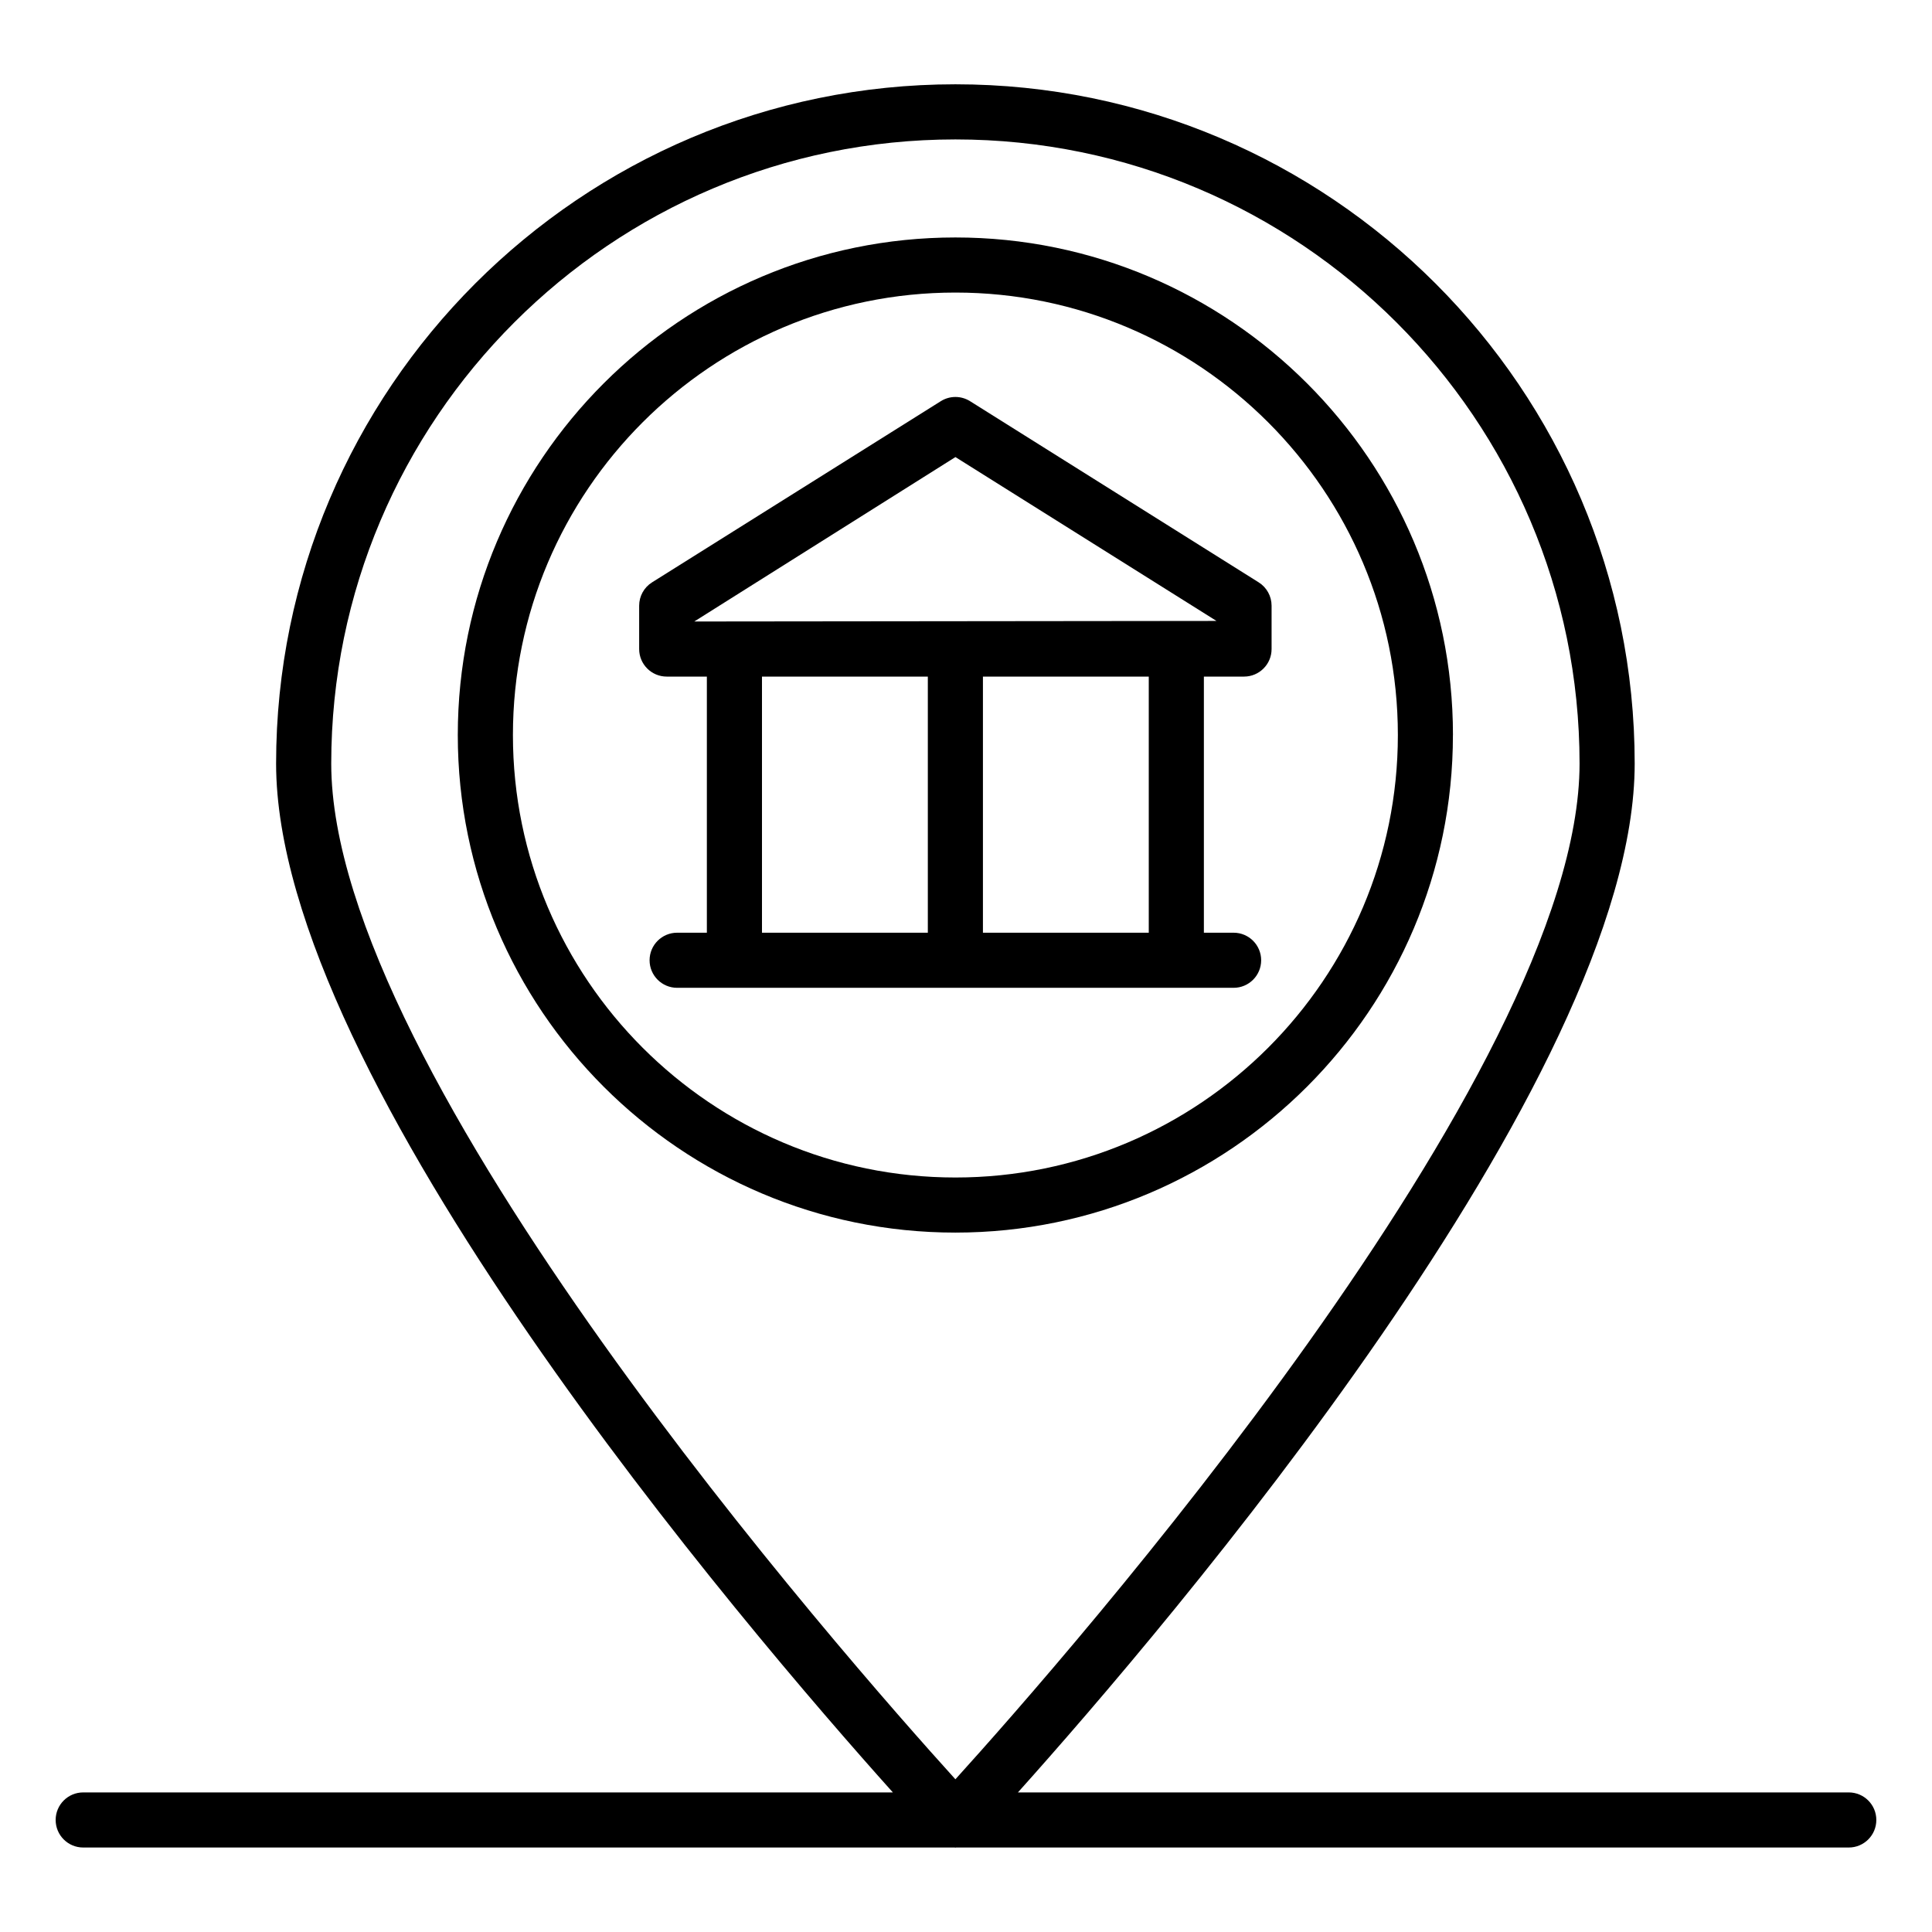 <?xml version="1.0" encoding="UTF-8"?>
<!-- Uploaded to: SVG Repo, www.svgrepo.com, Generator: SVG Repo Mixer Tools -->
<svg fill="#000000" width="800px" height="800px" version="1.1" viewBox="144 144 512 512" xmlns="http://www.w3.org/2000/svg">
 <g>
  <path d="m633.95 619.01h-220.19c38.82-43.297 163.45-188.82 163.45-272.65 0-99.262-80.758-180.02-180.02-180.02-99.266 0-180.02 80.754-180.02 180.02 0 83.824 124.63 229.35 163.45 272.65h-214.57c-4.031 0-7.301 3.266-7.301 7.301s3.269 7.301 7.301 7.301h230.96c0.062 0 0.113 0.035 0.172 0.035s0.113-0.035 0.172-0.035h236.59c4.031 0 7.301-3.266 7.301-7.301s-3.269-7.301-7.301-7.301zm-236.76-438.06c91.211 0 165.41 74.207 165.41 165.41 0 82.148-136.48 237.23-165.41 269.17-28.93-31.938-165.41-187.02-165.41-269.17 0-91.207 74.207-165.41 165.41-165.41z"/>
  <path d="m529.05 338.79c0-72.711-59.152-131.86-131.86-131.86-72.711 0-131.87 59.152-131.87 131.86 0 72.711 59.152 131.86 131.86 131.86s131.86-59.156 131.86-131.86zm-249.12 0c0-64.66 52.602-117.26 117.26-117.26 64.656 0 117.26 52.602 117.26 117.26s-52.602 117.26-117.26 117.26c-64.66-0.004-117.26-52.605-117.26-117.26z"/>
  <path d="m470.92 405.78c4.031 0 7.301-3.266 7.301-7.301 0-4.035-3.269-7.301-7.301-7.301h-7.879v-67.875h10.641c4.031 0 7.301-3.266 7.301-7.301v-11.488c0-2.512-1.289-4.848-3.418-6.184l-76.484-48.008c-2.375-1.496-5.391-1.496-7.766 0l-76.512 48.008c-2.129 1.332-3.418 3.672-3.418 6.184v11.488c0 4.035 3.269 7.301 7.301 7.301h10.641v67.875h-7.879c-4.031 0-7.301 3.266-7.301 7.301 0 4.035 3.269 7.301 7.301 7.301h147.47zm-22.484-14.602h-43.949v-67.875h43.949zm-51.238-126.05 69.184 43.426-138.39 0.148zm-51.266 58.18h43.953v67.875h-43.953z"/>
 </g>
</svg>